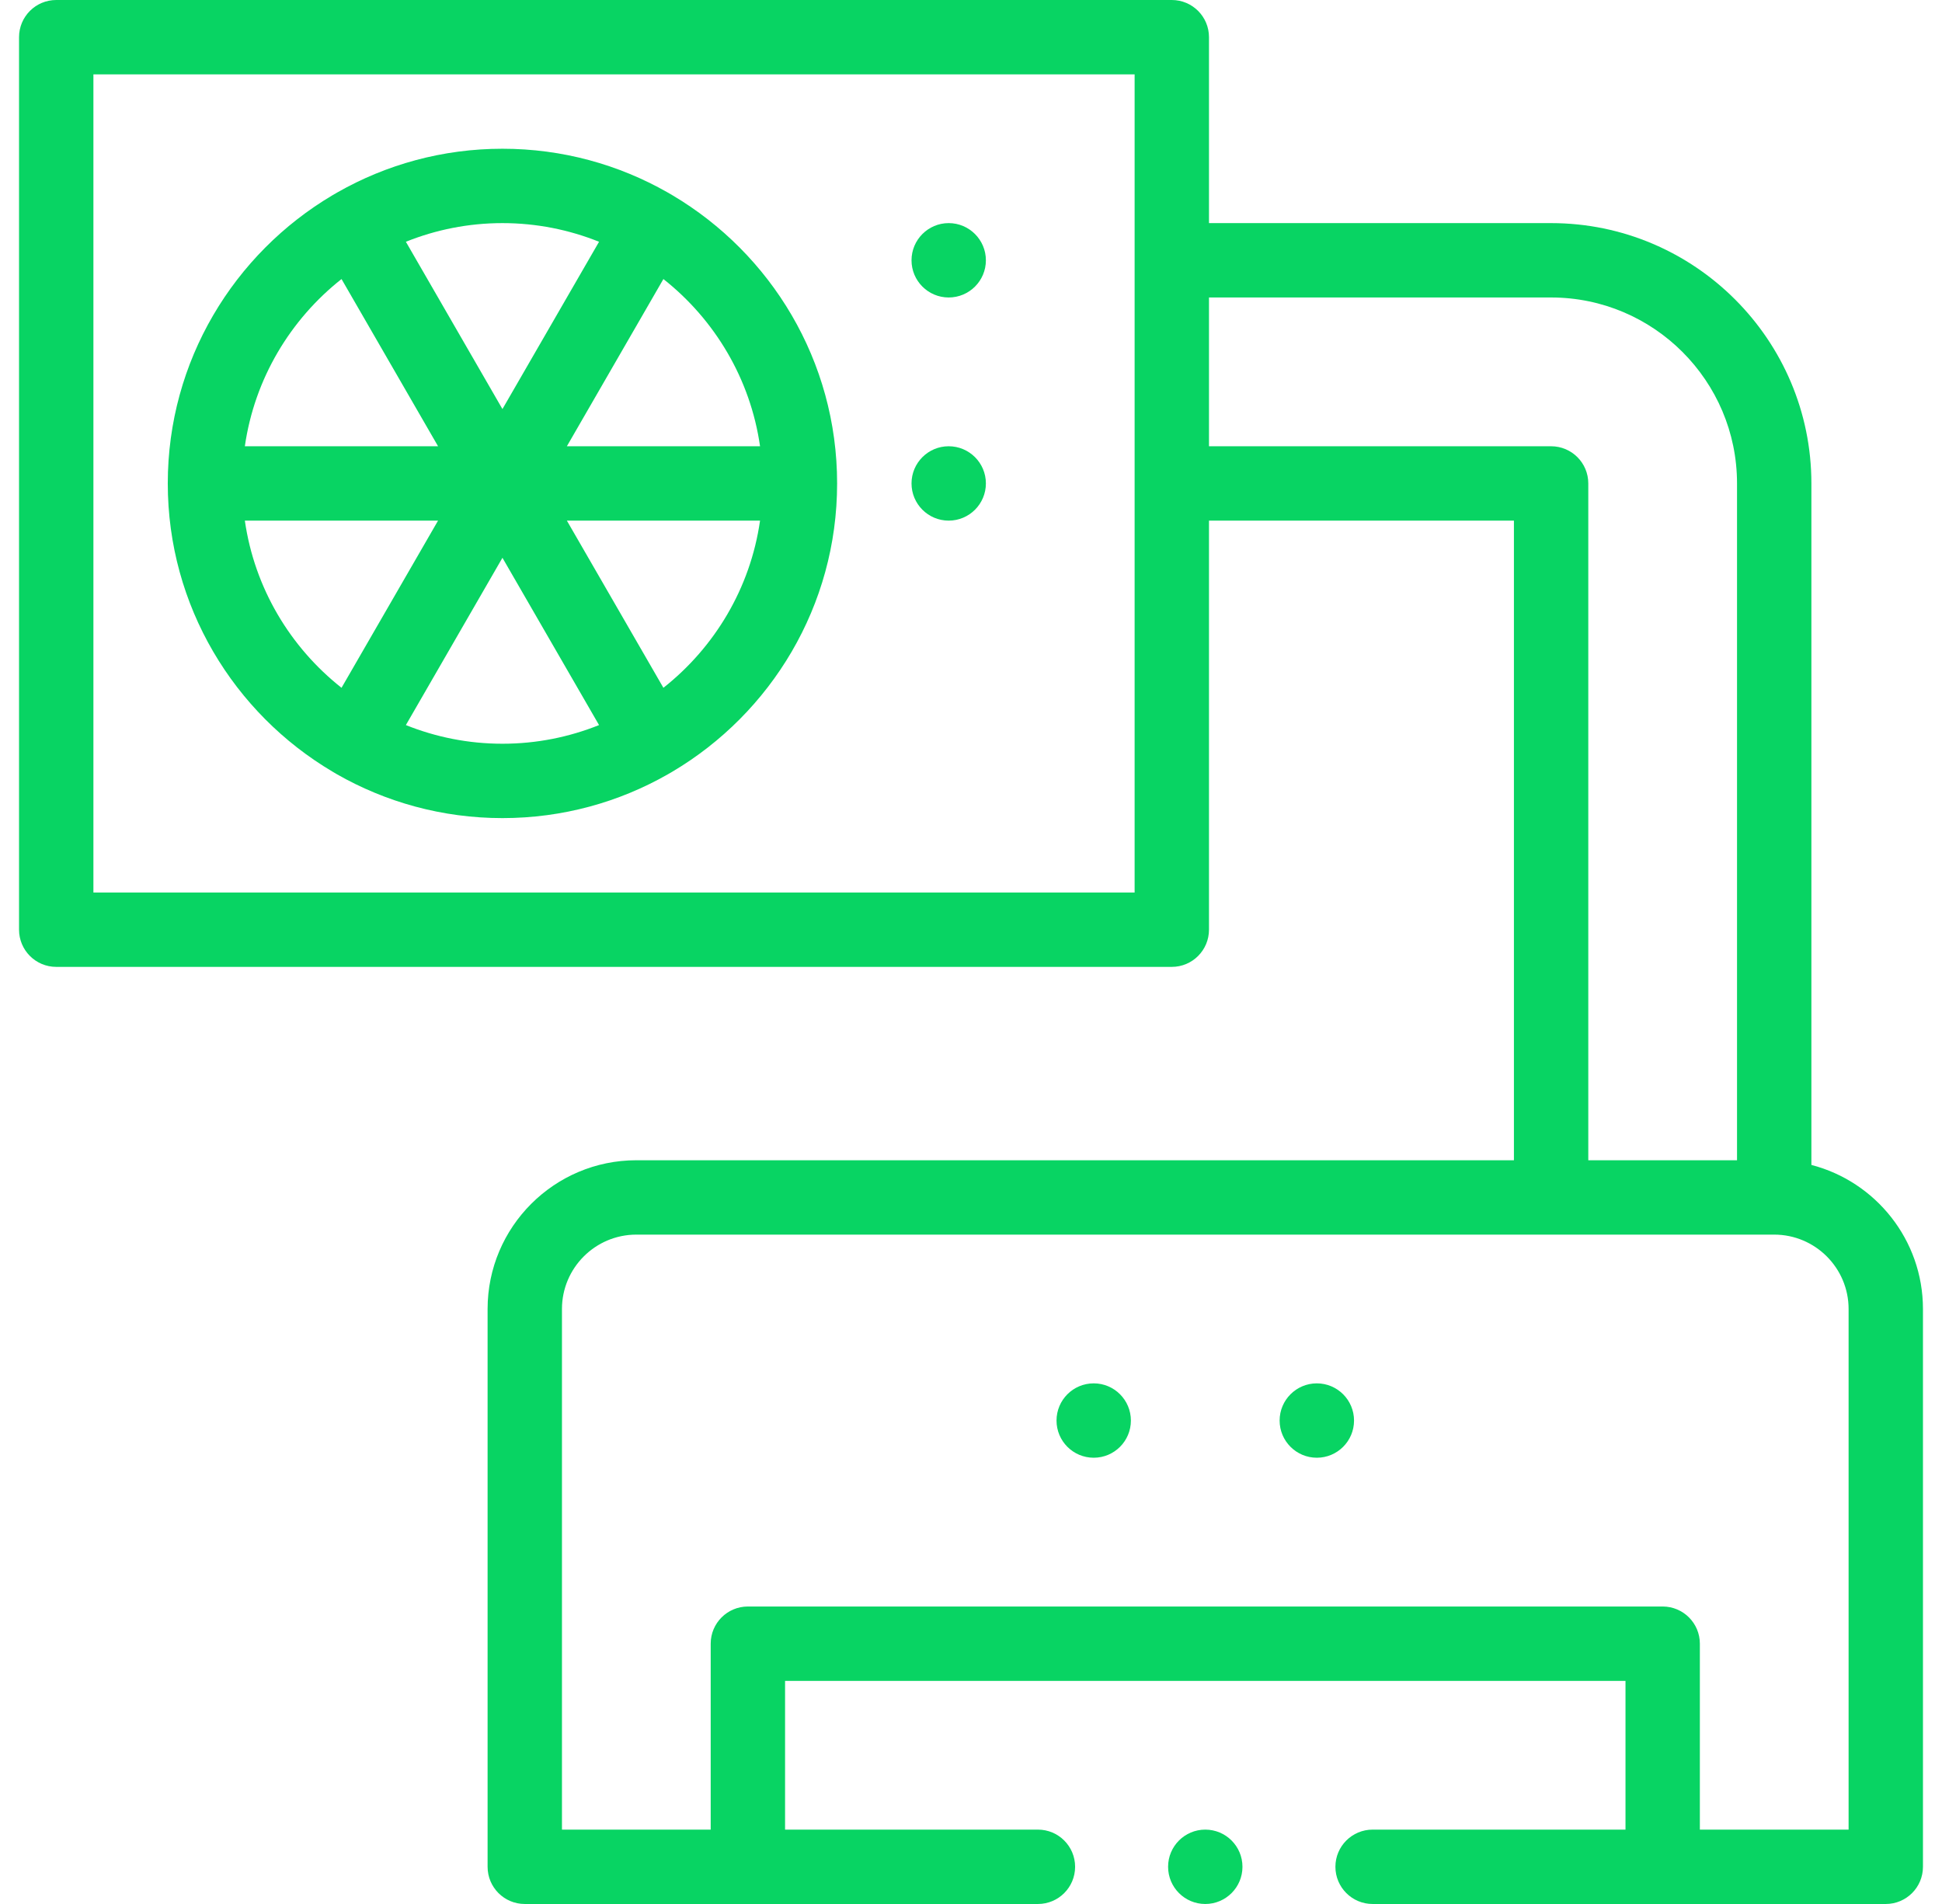 <svg width="51" height="50" viewBox="0 0 51 50" fill="none" xmlns="http://www.w3.org/2000/svg">
<g clip-path="url(#clip0_673_3251)">
<path d="M34.582 38.281C35.121 38.281 35.559 37.844 35.559 37.305C35.559 36.765 35.121 36.328 34.582 36.328C34.043 36.328 33.605 36.765 33.605 37.305C33.605 37.844 34.043 38.281 34.582 38.281Z" fill="#08D463"/>
<path d="M28.723 38.281C29.262 38.281 29.699 37.844 29.699 37.305C29.699 36.765 29.262 36.328 28.723 36.328C28.183 36.328 27.746 36.765 27.746 37.305C27.746 37.844 28.183 38.281 28.723 38.281Z" fill="#08D463"/>
<path d="M24.914 7.812C25.453 7.812 25.891 7.375 25.891 6.836C25.891 6.297 25.453 5.859 24.914 5.859C24.375 5.859 23.938 6.297 23.938 6.836C23.938 7.375 24.375 7.812 24.914 7.812Z" fill="#08D463"/>
<path d="M24.914 13.672C25.453 13.672 25.891 13.235 25.891 12.695C25.891 12.156 25.453 11.719 24.914 11.719C24.375 11.719 23.938 12.156 23.938 12.695C23.938 13.235 24.375 13.672 24.914 13.672Z" fill="#08D463"/>
<path d="M17.659 5.127C17.637 5.112 17.549 5.061 17.528 5.051C16.249 4.323 14.77 3.906 13.195 3.906C11.621 3.906 10.142 4.323 8.863 5.051C8.842 5.061 8.754 5.112 8.732 5.127C6.145 6.659 4.406 9.477 4.406 12.695C4.406 15.913 6.145 18.732 8.731 20.263C8.754 20.279 8.83 20.322 8.844 20.33C10.128 21.064 11.614 21.484 13.195 21.484C14.777 21.484 16.263 21.064 17.547 20.329C17.561 20.322 17.637 20.279 17.659 20.264C20.246 18.732 21.984 15.913 21.984 12.695C21.984 9.477 20.246 6.659 17.659 5.127ZM19.96 11.719H14.887L17.422 7.328C18.767 8.39 19.706 9.945 19.96 11.719ZM15.732 6.349L13.195 10.742L10.659 6.349C11.444 6.034 12.299 5.859 13.195 5.859C14.091 5.859 14.947 6.034 15.732 6.349ZM8.969 7.328L11.504 11.719H6.43C6.685 9.945 7.624 8.39 8.969 7.328ZM6.43 13.672H11.504L8.969 18.062C7.624 17 6.685 15.446 6.43 13.672ZM10.659 19.041L13.195 14.648L15.732 19.041C14.947 19.356 14.091 19.531 13.195 19.531C12.299 19.531 11.444 19.356 10.659 19.041ZM17.422 18.062L14.887 13.672H19.96C19.706 15.446 18.767 17 17.422 18.062Z" fill="#08D463"/>
<path d="M31.652 50C32.192 50 32.629 49.563 32.629 49.023C32.629 48.484 32.192 48.047 31.652 48.047C31.113 48.047 30.676 48.484 30.676 49.023C30.676 49.563 31.113 50 31.652 50Z" fill="#08D463"/>
<path d="M47.57 30.592V12.695C47.57 8.926 44.504 5.859 40.734 5.859H31.75V0.977C31.75 0.437 31.313 0 30.773 0H1.477C0.937 0 0.5 0.437 0.5 0.977V24.414C0.5 24.953 0.937 25.391 1.477 25.391H30.773C31.313 25.391 31.75 24.953 31.75 24.414V13.672H39.758V30.469H16.711C14.557 30.469 12.805 32.221 12.805 34.375V49.023C12.805 49.563 13.242 50 13.781 50H27.258C27.797 50 28.234 49.563 28.234 49.023C28.234 48.484 27.797 48.047 27.258 48.047H20.617V44.141H42.688V48.047H36.047C35.508 48.047 35.07 48.484 35.07 49.023C35.07 49.563 35.508 50 36.047 50H49.523C50.063 50 50.5 49.563 50.5 49.023V34.375C50.5 32.558 49.253 31.027 47.57 30.592ZM29.797 23.438H2.453V1.953H29.797V23.438ZM40.734 11.719H31.75V7.812H40.734C43.427 7.812 45.617 10.003 45.617 12.695V30.469H41.711V12.695C41.711 12.156 41.274 11.719 40.734 11.719ZM48.547 48.047H44.641V43.164C44.641 42.625 44.203 42.188 43.664 42.188H19.641C19.101 42.188 18.664 42.625 18.664 43.164V48.047H14.758V34.375C14.758 33.298 15.634 32.422 16.711 32.422H46.594C47.671 32.422 48.547 33.298 48.547 34.375V48.047Z" fill="#08D463"/>
</g>
<defs>
<clipPath id="clip0_673_3251">
<rect width="50" height="50" fill="white" transform="translate(0.5)"/>
</clipPath>
</defs>
</svg>
